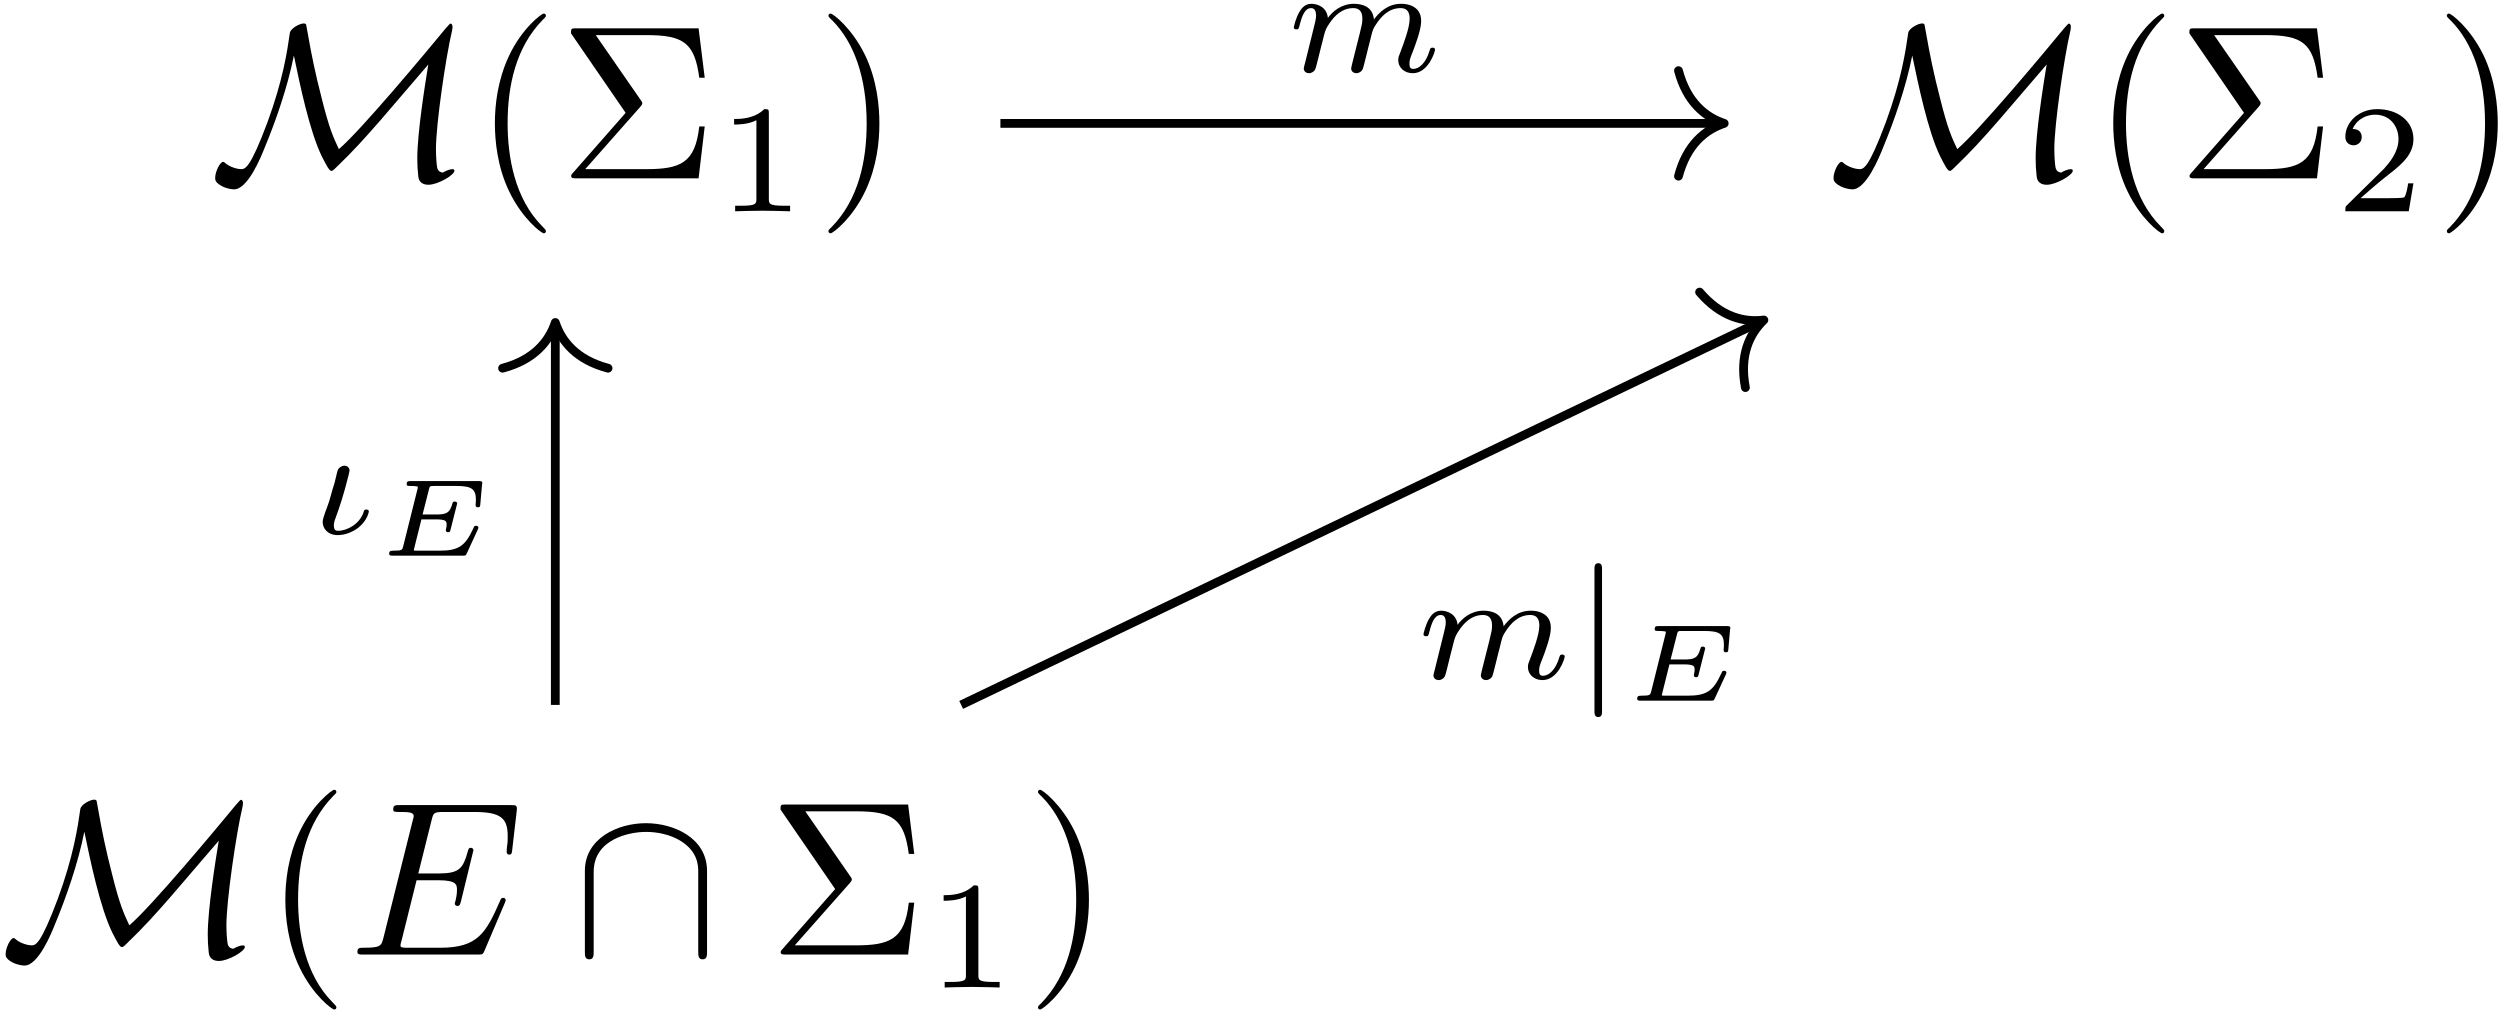 <?xml version="1.0" encoding="UTF-8"?>
<svg xmlns="http://www.w3.org/2000/svg" xmlns:xlink="http://www.w3.org/1999/xlink" width="408pt" height="165pt" viewBox="0 0 408 165" version="1.1"><!--latexit:AAAFqnjabVRtTBxFGJ7Z2bZwV8oB/QD6wRYOpArlQPRaaytQuIot19o74OD2OOf2
5o6F/bjszhaOk2RSY038aLRpTGP8giambdRaPxrTaNSYpjGNRqHRf/pPf2mif4wx
Js59tBbDTjb7zvPOvPO8z/vuJDKaalOf7xYUkLhm7cxsxHuCWLZqGhGvmZgiCrXH
vNhSJlUOh73UzFQDeOrNy56d68p2NjZ5m1vuad11732de/bu7z30aPDoaESOK8lJ
zbTpsNdwNG253OVev1kaDYZ2T5OsPc6/pbgjXkXDtn2xYkOlp6q6ZuMmJjDERLaG
rWXrWBkrZ66LW2rr6rdu276jgbnZeraBVbIqVs+2su1sB5MiCWwTTTXIsGJqphXW
zSQZpirVSCRjEawnNBLTcdpQU6qCKU8pnMSUxD2VCaxMpy3TMZIH8xvHbdOxFBIm
s7QJlJ7ltnb37g7fcDB0/FCfHAwVFoYyWCEBn8QH8EBWsdR1f/cD48U0DKyTSNEk
9mhpw+KD/ttmJBg6WsjbIyy5H9r38BgXwqaWaqSZ5xgPdOARTiwYGnIo5rxDBc/5
Az1+vq84We5zH+wfCNyZc1K9lFsJhxKbVbM6VhP3/CwnTcXRiUELTKKdvgyN5bBF
VUUj8y7ZsQnPYRqnSZSbec52LFdQb15q5khSSpkWfw0qFdC7d+SwbttZPcFX6phO
2v/35cHVfFGHpvbEcqqR4UwNpXhQytEkako0myFSUrW4LlqWG1ixVM5VUiaxhRXK
O3HFKVSdnmtXkvP5pho8PLTwGNu4cIRtYrUjwVCAk7517PHj7lB4eITPQ+oc4WKl
AhpO23we5Mk29bQWy+vxsM1sy8iQaWDF5OqPjZciLEb9JYujsQkucr+q5HsHW9nF
mJ+DT+C4p/ou7ZPFciwm/KviTT19xSOXiDuVzv8GVOVEej+vG+x+5/dxto2HVKf4
mf28Nxen/SUr3396hy/QKfEBWEW++pmBAGso1nlBTpC0ahQE4Xq4JDkvu4K13NB8
qxxS0zqOd+6SZGxFrbZGvTEmtay2pIsvkV3SCteAJCs4I60M4rRJjbJqUhwf4LEK
iNUm2TM4wx36kwW0xSUTI3mbEk/LORH31Nxp6f90PO/E/IVmP0yyJNlbuly+y86F
LdOkDIIyUAXqQRNoB13AD6IAg0mQATlwEjwPToMXwRlwFrwMzoFXwKvgdXABXAJv
g3fBe+B98CG4Cj4G18An4Dq4Cb4F34OfwK/gDyjCSlgLG2Az7IJ74T64H/bBITgC
JyCGKrQghVn4FHwanoLPwdfgArwEr8Br8Ab8Ct6EXwtXhU+Fz4QvhC+F68IN4Rvh
B+FH4RfhN+FP4S/hb+EfJKJy5EE1qB41oDbUgbrRIDqCMJpCJppBDJ1Ez6DT6CV0
Dr2B3kIX0GV0BX2APhLHxAmRirPis+IL4plilwiwdAHlwIpHPPsvjUPTdw==
-->
<defs>
<g>
<symbol overflow="visible" id="glyph0-0">
<path style="stroke:none;" d=""/>
</symbol>
<symbol overflow="visible" id="glyph0-1">
<path style="stroke:none;" d="M 13.812 -20.047 C 14.781 -15.391 16.359 -7.703 18.391 -3.547 C 19.188 -2.016 19.578 -1.219 19.938 -1.219 C 20.078 -1.219 20.156 -1.219 20.797 -1.859 C 23.531 -4.484 25.391 -6.562 27.906 -9.438 L 35.75 -18.578 C 35.25 -15.531 33.953 -7.453 33.953 -3.266 C 33.953 -2.297 34 -1.359 34.109 -0.391 C 34.141 0 34.281 1.047 35.781 1.047 C 37.297 1.047 40.016 -0.531 40.016 -1.25 C 40.016 -1.469 39.797 -1.5 39.703 -1.5 C 39.234 -1.5 38.516 -1.188 38.125 -0.938 C 37.266 -1.047 37.188 -1.609 37.109 -2.438 C 37 -3.578 37 -4.656 37 -4.812 C 37 -8.781 38.578 -19.656 39.625 -24.094 C 39.656 -24.344 39.703 -24.422 39.703 -24.703 C 39.703 -24.844 39.656 -25.25 39.406 -25.25 C 39.266 -25.25 39.234 -25.203 38.547 -24.422 C 35.172 -20.328 24.703 -7.781 21.156 -4.766 C 20.266 -6.672 19.609 -8.031 18.359 -13.047 C 17.312 -17.109 16.703 -20.078 16.094 -23.562 C 16 -24.062 15.812 -25.031 15.812 -25.094 C 15.703 -25.281 15.531 -25.281 15.422 -25.281 C 14.781 -25.281 13.266 -24.484 13.156 -23.734 C 12.734 -20.734 12.016 -16 9.5 -9.141 C 6.641 -1.5 5.844 -1.5 5.156 -1.5 C 4.703 -1.5 3.375 -1.797 2.578 -2.516 C 2.406 -2.688 2.328 -2.688 2.266 -2.688 C 1.75 -2.688 0.969 -1.078 0.969 -0.078 C 0.969 0.25 0.969 0.688 2.109 1.297 C 3.016 1.75 3.875 1.797 4.047 1.797 C 6.281 1.797 8.391 -3.328 9.109 -5.156 C 10.797 -9.219 12.797 -14.875 13.812 -20.047 Z M 13.812 -20.047 "/>
</symbol>
<symbol overflow="visible" id="glyph0-2">
<path style="stroke:none;" d="M 21.906 -13.625 C 21.906 -19.078 16.422 -21.438 11.938 -21.438 C 7.281 -21.438 1.969 -18.938 1.969 -13.656 L 1.969 -0.5 C 1.969 0.141 1.969 0.781 2.688 0.781 C 3.406 0.781 3.406 0.141 3.406 -0.5 L 3.406 -13.484 C 3.406 -18.859 9.25 -20.016 11.938 -20.016 C 13.562 -20.016 15.812 -19.688 17.719 -18.469 C 20.469 -16.703 20.469 -14.422 20.469 -13.453 L 20.469 -0.5 C 20.469 0.141 20.469 0.781 21.188 0.781 C 21.906 0.781 21.906 0.141 21.906 -0.5 Z M 21.906 -13.625 "/>
</symbol>
<symbol overflow="visible" id="glyph1-0">
<path style="stroke:none;" d=""/>
</symbol>
<symbol overflow="visible" id="glyph1-1">
<path style="stroke:none;" d="M 11.875 8.609 C 11.875 8.5 11.875 8.422 11.266 7.812 C 6.781 3.297 5.625 -3.484 5.625 -8.969 C 5.625 -15.203 7 -21.438 11.406 -25.922 C 11.875 -26.359 11.875 -26.422 11.875 -26.531 C 11.875 -26.781 11.719 -26.891 11.516 -26.891 C 11.156 -26.891 7.922 -24.453 5.812 -19.906 C 3.984 -15.953 3.547 -11.984 3.547 -8.969 C 3.547 -6.172 3.938 -1.828 5.922 2.219 C 8.062 6.641 11.156 8.969 11.516 8.969 C 11.719 8.969 11.875 8.859 11.875 8.609 Z M 11.875 8.609 "/>
</symbol>
<symbol overflow="visible" id="glyph1-2">
<path style="stroke:none;" d="M 13.344 -11.688 C 13.656 -12.047 13.656 -12.188 13.656 -12.266 C 13.656 -12.438 13.516 -12.625 13.406 -12.766 L 6.062 -23.375 L 14.344 -23.375 C 20.406 -23.375 22.203 -22.094 22.953 -16.422 L 23.844 -16.422 L 22.844 -24.484 L 2.938 -24.484 C 2.078 -24.484 2.016 -24.484 2.016 -23.672 L 10.938 -10.688 L 2.406 -0.969 C 2.047 -0.578 2.047 -0.5 2.047 -0.391 C 2.047 0 2.406 0 2.938 0 L 22.844 0 L 23.844 -8.469 L 22.953 -8.469 C 22.297 -2.469 19.859 -1.5 14.234 -1.5 L 4.344 -1.5 Z M 13.344 -11.688 "/>
</symbol>
<symbol overflow="visible" id="glyph1-3">
<path style="stroke:none;" d="M 10.359 -8.969 C 10.359 -11.766 9.969 -16.094 8 -20.156 C 5.844 -24.562 2.766 -26.891 2.406 -26.891 C 2.188 -26.891 2.047 -26.75 2.047 -26.531 C 2.047 -26.422 2.047 -26.359 2.719 -25.719 C 6.234 -22.156 8.281 -16.453 8.281 -8.969 C 8.281 -2.828 6.953 3.484 2.516 8 C 2.047 8.422 2.047 8.5 2.047 8.609 C 2.047 8.828 2.188 8.969 2.406 8.969 C 2.766 8.969 5.984 6.531 8.109 1.969 C 9.938 -1.969 10.359 -5.953 10.359 -8.969 Z M 10.359 -8.969 "/>
</symbol>
<symbol overflow="visible" id="glyph2-0">
<path style="stroke:none;" d=""/>
</symbol>
<symbol overflow="visible" id="glyph2-1">
<path style="stroke:none;" d="M 8.406 -15.969 C 8.406 -16.641 8.359 -16.672 7.656 -16.672 C 6.047 -15.094 3.766 -15.062 2.734 -15.062 L 2.734 -14.156 C 3.344 -14.156 5 -14.156 6.375 -14.859 L 6.375 -2.062 C 6.375 -1.234 6.375 -0.906 3.859 -0.906 L 2.906 -0.906 L 2.906 0 C 3.359 -0.031 6.453 -0.094 7.375 -0.094 C 8.156 -0.094 11.328 -0.031 11.875 0 L 11.875 -0.906 L 10.922 -0.906 C 8.406 -0.906 8.406 -1.234 8.406 -2.062 Z M 8.406 -15.969 "/>
</symbol>
<symbol overflow="visible" id="glyph2-2">
<path style="stroke:none;" d="M 12.688 -4.562 L 11.828 -4.562 C 11.75 -4.016 11.5 -2.531 11.172 -2.281 C 10.969 -2.141 9.047 -2.141 8.688 -2.141 L 4.062 -2.141 C 6.703 -4.469 7.578 -5.172 9.094 -6.359 C 10.953 -7.828 12.688 -9.391 12.688 -11.781 C 12.688 -14.812 10.016 -16.672 6.797 -16.672 C 3.688 -16.672 1.578 -14.484 1.578 -12.172 C 1.578 -10.891 2.656 -10.766 2.906 -10.766 C 3.516 -10.766 4.25 -11.203 4.25 -12.109 C 4.25 -12.547 4.062 -13.438 2.766 -13.438 C 3.547 -15.219 5.25 -15.766 6.422 -15.766 C 8.938 -15.766 10.25 -13.812 10.25 -11.781 C 10.25 -9.594 8.688 -7.859 7.891 -6.953 L 1.828 -0.984 C 1.578 -0.75 1.578 -0.703 1.578 0 L 11.922 0 Z M 12.688 -4.562 "/>
</symbol>
<symbol overflow="visible" id="glyph3-0">
<path style="stroke:none;" d=""/>
</symbol>
<symbol overflow="visible" id="glyph3-1">
<path style="stroke:none;" d="M 25.391 -8.359 C 25.453 -8.531 25.562 -8.781 25.562 -8.859 C 25.562 -8.891 25.562 -9.25 25.141 -9.25 C 24.812 -9.25 24.75 -9.031 24.672 -8.828 C 22.344 -3.516 21.016 -1.109 14.875 -1.109 L 9.641 -1.109 C 9.141 -1.109 9.078 -1.109 8.859 -1.141 C 8.5 -1.188 8.391 -1.219 8.391 -1.5 C 8.391 -1.609 8.391 -1.688 8.578 -2.328 L 11.016 -12.125 L 14.562 -12.125 C 17.609 -12.125 17.609 -11.375 17.609 -10.469 C 17.609 -10.219 17.609 -9.797 17.359 -8.719 C 17.281 -8.531 17.25 -8.422 17.25 -8.312 C 17.25 -8.141 17.391 -7.922 17.719 -7.922 C 18 -7.922 18.109 -8.109 18.25 -8.641 L 20.297 -17.031 C 20.297 -17.25 20.109 -17.422 19.859 -17.422 C 19.547 -17.422 19.469 -17.219 19.359 -16.781 C 18.609 -14.062 17.969 -13.234 14.672 -13.234 L 11.297 -13.234 L 13.453 -21.875 C 13.766 -23.125 13.812 -23.266 15.391 -23.266 L 20.438 -23.266 C 24.812 -23.266 25.891 -22.234 25.891 -19.297 C 25.891 -18.438 25.891 -18.359 25.75 -17.391 C 25.75 -17.172 25.719 -16.922 25.719 -16.75 C 25.719 -16.562 25.812 -16.312 26.141 -16.312 C 26.531 -16.312 26.578 -16.531 26.641 -17.219 L 27.359 -23.422 C 27.469 -24.391 27.281 -24.391 26.391 -24.391 L 8.281 -24.391 C 7.562 -24.391 7.203 -24.391 7.203 -23.672 C 7.203 -23.266 7.531 -23.266 8.219 -23.266 C 9.531 -23.266 10.547 -23.266 10.547 -22.625 C 10.547 -22.484 10.547 -22.406 10.359 -21.766 L 5.625 -2.797 C 5.266 -1.406 5.203 -1.109 2.359 -1.109 C 1.75 -1.109 1.359 -1.109 1.359 -0.438 C 1.359 0 1.688 0 2.359 0 L 20.984 0 C 21.797 0 21.844 -0.031 22.094 -0.609 Z M 25.391 -8.359 "/>
</symbol>
<symbol overflow="visible" id="glyph4-0">
<path style="stroke:none;" d=""/>
</symbol>
<symbol overflow="visible" id="glyph4-1">
<path style="stroke:none;" d="M 10.891 -2.031 C 10.766 -1.531 10.547 -0.672 10.547 -0.547 C 10.547 0 11 0.25 11.406 0.25 C 11.859 0.25 12.25 -0.078 12.375 -0.297 C 12.5 -0.531 12.703 -1.328 12.828 -1.859 C 12.953 -2.328 13.234 -3.484 13.391 -4.125 C 13.531 -4.672 13.688 -5.219 13.812 -5.797 C 14.094 -6.875 14.094 -6.938 14.594 -7.703 C 15.391 -8.938 16.641 -10.375 18.609 -10.375 C 20.016 -10.375 20.094 -9.219 20.094 -8.609 C 20.094 -7.109 19 -4.312 18.609 -3.266 C 18.328 -2.562 18.234 -2.328 18.234 -1.906 C 18.234 -0.578 19.328 0.25 20.609 0.25 C 23.125 0.25 24.234 -3.219 24.234 -3.594 C 24.234 -3.922 23.906 -3.922 23.828 -3.922 C 23.484 -3.922 23.453 -3.766 23.359 -3.484 C 22.781 -1.484 21.688 -0.453 20.688 -0.453 C 20.156 -0.453 20.062 -0.797 20.062 -1.328 C 20.062 -1.906 20.188 -2.234 20.641 -3.359 C 20.938 -4.141 21.969 -6.797 21.969 -8.203 C 21.969 -8.609 21.969 -9.672 21.047 -10.391 C 20.609 -10.719 19.891 -11.078 18.703 -11.078 C 16.453 -11.078 15.062 -9.594 14.266 -8.531 C 14.062 -10.672 12.281 -11.078 11 -11.078 C 8.906 -11.078 7.5 -9.797 6.75 -8.781 C 6.578 -10.516 5.094 -11.078 4.062 -11.078 C 2.984 -11.078 2.406 -10.297 2.078 -9.719 C 1.531 -8.781 1.188 -7.359 1.188 -7.234 C 1.188 -6.906 1.531 -6.906 1.609 -6.906 C 1.953 -6.906 1.984 -6.984 2.156 -7.656 C 2.531 -9.141 3.016 -10.375 4 -10.375 C 4.641 -10.375 4.828 -9.812 4.828 -9.141 C 4.828 -8.656 4.594 -7.734 4.422 -7.062 C 4.25 -6.375 4 -5.344 3.859 -4.797 L 3.062 -1.578 C 2.969 -1.25 2.812 -0.625 2.812 -0.547 C 2.812 0 3.266 0.25 3.672 0.25 C 4.125 0.25 4.516 -0.078 4.641 -0.297 C 4.766 -0.531 4.969 -1.328 5.094 -1.859 C 5.219 -2.328 5.5 -3.484 5.656 -4.125 C 5.797 -4.672 5.953 -5.219 6.078 -5.797 C 6.359 -6.828 6.406 -7.031 7.125 -8.062 C 7.828 -9.062 9.016 -10.375 10.891 -10.375 C 12.359 -10.375 12.375 -9.094 12.375 -8.609 C 12.375 -7.984 12.297 -7.656 11.953 -6.25 Z M 10.891 -2.031 "/>
</symbol>
<symbol overflow="visible" id="glyph4-2">
<path style="stroke:none;" d="M 2.906 -5.219 C 2.656 -4.422 1.859 -2.594 1.859 -1.891 C 1.859 -0.875 2.641 0.25 4.312 0.25 C 5.453 0.25 6.734 -0.203 7.766 -1.031 C 9.172 -2.188 9.391 -3.547 9.391 -3.594 C 9.391 -3.922 9.062 -3.922 8.984 -3.922 C 8.656 -3.922 8.609 -3.812 8.516 -3.438 C 7.891 -1.609 5.906 -0.453 4.375 -0.453 C 4.016 -0.453 3.688 -0.531 3.688 -1.328 C 3.688 -1.5 3.688 -1.891 4 -2.641 C 5.344 -6.25 6.25 -10.172 6.25 -10.266 C 6.25 -10.719 5.906 -11.078 5.406 -11.078 C 4.922 -11.078 4.5 -10.719 4.344 -10.422 C 4.172 -9.938 3.938 -8.734 3.797 -8.266 C 3.641 -7.859 3.359 -6.781 3.234 -6.375 Z M 2.906 -5.219 "/>
</symbol>
<symbol overflow="visible" id="glyph5-0">
<path style="stroke:none;" d=""/>
</symbol>
<symbol overflow="visible" id="glyph5-1">
<path style="stroke:none;" d="M 16.562 -4.266 C 16.594 -4.344 16.656 -4.484 16.656 -4.578 C 16.656 -4.688 16.594 -4.875 16.281 -4.875 C 16.016 -4.875 16 -4.844 15.797 -4.391 C 14.516 -1.625 13.484 -0.812 10.297 -0.812 L 6.688 -0.812 C 6.547 -0.812 6.297 -0.812 6.109 -0.844 C 6.141 -0.984 6.141 -1.016 6.172 -1.172 L 7.359 -5.922 L 9.688 -5.922 C 11.406 -5.922 11.469 -5.609 11.469 -5.047 C 11.469 -4.922 11.469 -4.734 11.359 -4.281 C 11.359 -4.234 11.344 -4.156 11.344 -4.125 C 11.344 -4.109 11.344 -3.828 11.688 -3.828 C 12 -3.828 12.031 -3.922 12.109 -4.234 L 13.125 -8.25 C 13.141 -8.328 13.188 -8.438 13.188 -8.516 C 13.188 -8.625 13.109 -8.828 12.812 -8.828 C 12.5 -8.828 12.469 -8.703 12.391 -8.438 C 11.984 -6.953 11.406 -6.719 9.734 -6.719 L 7.547 -6.719 L 8.578 -10.781 C 8.719 -11.344 8.719 -11.375 9.469 -11.375 L 12.953 -11.375 C 15.516 -11.375 16.25 -10.938 16.25 -9.078 C 16.25 -8.812 16.203 -8.484 16.203 -8.234 C 16.203 -7.984 16.375 -7.891 16.578 -7.891 C 16.922 -7.891 16.938 -8.047 16.969 -8.391 L 17.25 -11.594 L 17.297 -11.859 C 17.297 -12.172 17.016 -12.172 16.703 -12.172 L 5.578 -12.172 C 5.219 -12.172 4.953 -12.172 4.953 -11.672 C 4.953 -11.375 5.172 -11.375 5.609 -11.375 C 5.797 -11.375 6.391 -11.375 6.766 -11.266 C 6.766 -11.047 6.766 -11.016 6.703 -10.812 L 4.375 -1.484 C 4.234 -0.953 4.219 -0.812 2.828 -0.812 C 2.391 -0.812 2.094 -0.812 2.094 -0.312 C 2.094 0 2.391 0 2.688 0 L 14.109 0 C 14.562 0 14.578 0 14.75 -0.344 Z M 16.562 -4.266 "/>
</symbol>
<symbol overflow="visible" id="glyph6-0">
<path style="stroke:none;" d=""/>
</symbol>
<symbol overflow="visible" id="glyph6-1">
<path style="stroke:none;" d="M 4.875 -17.859 C 4.875 -18.234 4.875 -18.828 4.266 -18.828 C 3.641 -18.828 3.641 -18.25 3.641 -17.859 L 3.641 5.297 C 3.641 5.672 3.641 6.281 4.25 6.281 C 4.875 6.281 4.875 5.703 4.875 5.297 Z M 4.875 -17.859 "/>
</symbol>
</g>
</defs>
<g id="surface1">
<g style="fill:rgb(0%,0%,0%);fill-opacity:1;">
  <use xlink:href="#glyph0-1" x="34.148" y="29.105"/>
</g>
<g style="fill:rgb(0%,0%,0%);fill-opacity:1;">
  <use xlink:href="#glyph1-1" x="77.218" y="29.105"/>
</g>
<g style="fill:rgb(0%,0%,0%);fill-opacity:1;">
  <use xlink:href="#glyph1-2" x="91.166" y="29.105"/>
</g>
<g style="fill:rgb(0%,0%,0%);fill-opacity:1;">
  <use xlink:href="#glyph2-1" x="117.07" y="34.483"/>
</g>
<g style="fill:rgb(0%,0%,0%);fill-opacity:1;">
  <use xlink:href="#glyph1-3" x="133.158" y="29.105"/>
</g>
<g style="fill:rgb(0%,0%,0%);fill-opacity:1;">
  <use xlink:href="#glyph0-1" x="298.265" y="29.105"/>
</g>
<g style="fill:rgb(0%,0%,0%);fill-opacity:1;">
  <use xlink:href="#glyph1-1" x="341.336" y="29.105"/>
</g>
<g style="fill:rgb(0%,0%,0%);fill-opacity:1;">
  <use xlink:href="#glyph1-2" x="355.284" y="29.105"/>
</g>
<g style="fill:rgb(0%,0%,0%);fill-opacity:1;">
  <use xlink:href="#glyph2-2" x="381.184" y="34.483"/>
</g>
<g style="fill:rgb(0%,0%,0%);fill-opacity:1;">
  <use xlink:href="#glyph1-3" x="397.276" y="29.105"/>
</g>
<g style="fill:rgb(0%,0%,0%);fill-opacity:1;">
  <use xlink:href="#glyph0-1" x="-0.049" y="155.782"/>
</g>
<g style="fill:rgb(0%,0%,0%);fill-opacity:1;">
  <use xlink:href="#glyph1-1" x="43.022" y="155.782"/>
</g>
<g style="fill:rgb(0%,0%,0%);fill-opacity:1;">
  <use xlink:href="#glyph3-1" x="56.968" y="155.782"/>
</g>
<g style="fill:rgb(0%,0%,0%);fill-opacity:1;">
  <use xlink:href="#glyph0-2" x="93.483" y="155.782"/>
</g>
<g style="fill:rgb(0%,0%,0%);fill-opacity:1;">
  <use xlink:href="#glyph1-2" x="125.361" y="155.782"/>
</g>
<g style="fill:rgb(0%,0%,0%);fill-opacity:1;">
  <use xlink:href="#glyph2-1" x="151.266" y="161.16"/>
</g>
<g style="fill:rgb(0%,0%,0%);fill-opacity:1;">
  <use xlink:href="#glyph1-3" x="167.355" y="155.782"/>
</g>
<path style="fill:none;stroke-width:0.398;stroke-linecap:butt;stroke-linejoin:miter;stroke:rgb(0%,0%,0%);stroke-opacity:1;stroke-miterlimit:10;" d="M -11.756 17.594 L 20.857 17.594 " transform="matrix(3.6,0,0,-3.6,205.587,83.476)"/>
<path style="fill:none;stroke-width:0.398;stroke-linecap:round;stroke-linejoin:round;stroke:rgb(0%,0%,0%);stroke-opacity:1;stroke-miterlimit:10;" d="M -2.072 2.391 C -1.693 0.956 -0.85 0.279 -0 0 C -0.85 -0.279 -1.693 -0.956 -2.072 -2.391 " transform="matrix(3.6,0,0,-3.6,281.388,20.137)"/>
<g style="fill:rgb(0%,0%,0%);fill-opacity:1;">
  <use xlink:href="#glyph4-1" x="209.961" y="11.699"/>
</g>
<path style="fill:none;stroke-width:0.398;stroke-linecap:butt;stroke-linejoin:miter;stroke:rgb(0%,0%,0%);stroke-opacity:1;stroke-miterlimit:10;" d="M -31.934 -8.768 L -31.934 8.369 " transform="matrix(3.6,0,0,-3.6,205.587,83.476)"/>
<path style="fill:none;stroke-width:0.398;stroke-linecap:round;stroke-linejoin:round;stroke:rgb(0%,0%,0%);stroke-opacity:1;stroke-miterlimit:10;" d="M -2.072 2.39 C -1.693 0.956 -0.85 0.279 0 0 C -0.85 -0.279 -1.693 -0.956 -2.072 -2.391 " transform="matrix(0,-3.6,-3.6,0,90.625,52.631)"/>
<g style="fill:rgb(0%,0%,0%);fill-opacity:1;">
  <use xlink:href="#glyph4-2" x="50.801" y="87.079"/>
</g>
<g style="fill:rgb(0%,0%,0%);fill-opacity:1;">
  <use xlink:href="#glyph5-1" x="61.418" y="90.683"/>
</g>
<path style="fill:none;stroke-width:0.398;stroke-linecap:butt;stroke-linejoin:miter;stroke:rgb(0%,0%,0%);stroke-opacity:1;stroke-miterlimit:10;" d="M -13.534 -8.768 L 22.673 8.595 " transform="matrix(3.6,0,0,-3.6,205.587,83.476)"/>
<path style="fill:none;stroke-width:0.398;stroke-linecap:round;stroke-linejoin:round;stroke:rgb(0%,0%,0%);stroke-opacity:1;stroke-miterlimit:10;" d="M -2.072 2.391 C -1.693 0.956 -0.85 0.279 0 -0.001 C -0.85 -0.279 -1.693 -0.956 -2.071 -2.391 " transform="matrix(3.258,-1.562,-1.562,-3.258,287.862,52.225)"/>
<g style="fill:rgb(0%,0%,0%);fill-opacity:1;">
  <use xlink:href="#glyph4-1" x="231.125" y="110.742"/>
</g>
<g style="fill:rgb(0%,0%,0%);fill-opacity:1;">
  <use xlink:href="#glyph6-1" x="256.577" y="110.742"/>
</g>
<g style="fill:rgb(0%,0%,0%);fill-opacity:1;">
  <use xlink:href="#glyph5-1" x="265.095" y="114.349"/>
</g>
</g>
</svg>
